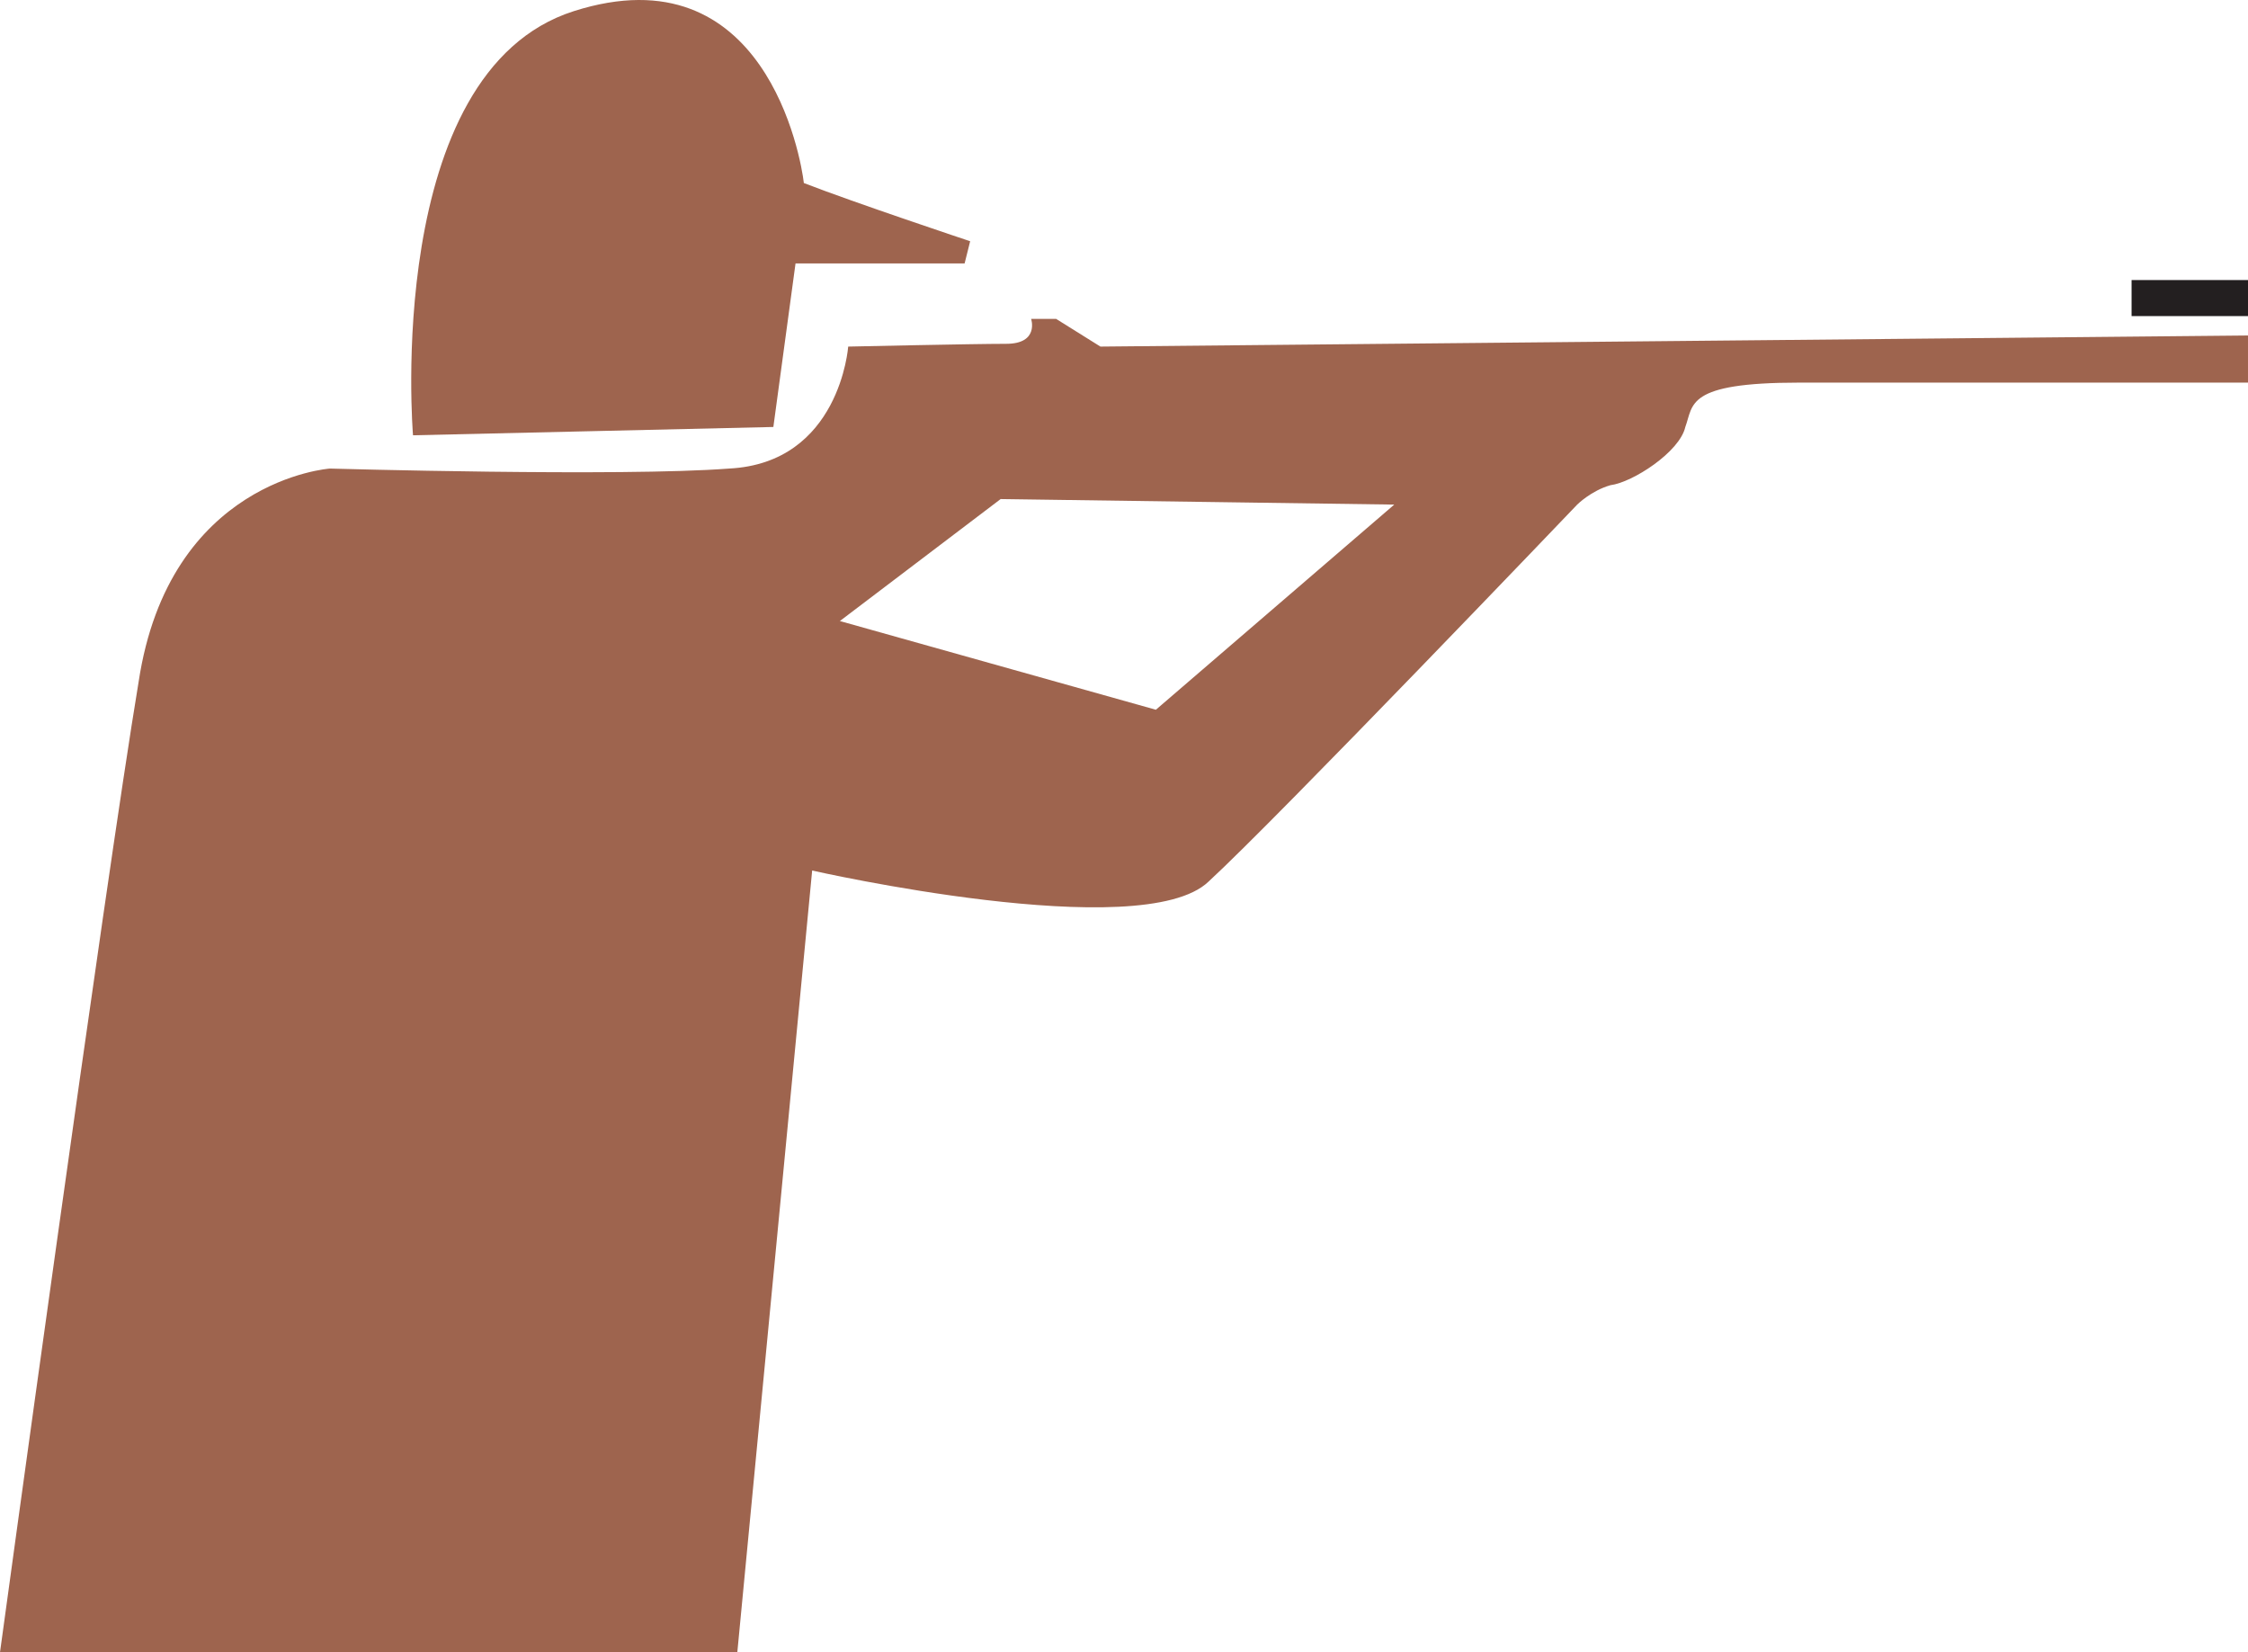 <svg xmlns="http://www.w3.org/2000/svg" width="608.25" height="447.017"><path fill="#9e644e" fill-rule="evenodd" d="M111.75 117.767s-8.25-98.25 43.5-114.75 61.5 39.75 62.25 46.5c13.5 5.25 45 15.75 45 15.75l-1.5 6h-45.75l-6 44.25-97.5 2.25"/><path fill="#231f20" fill-rule="evenodd" d="M576.75 75.767h31.5v9.75h-31.5v-9.75"/><path fill="#9e644e" fill-rule="evenodd" d="M272.25 93.017c9 0 6.75-6.75 6.75-6.75h6.75l12 7.5 310.5-3v12.75h-121.5c-30.75 0-28.5 6-30.75 12-1.5 6.75-14.25 15-20.25 15.75-5.25 1.5-9 5.25-9 5.25s-81 84.75-99.75 102c-18 17.25-107.25-3-107.25-3l-20.25 211.5H0s28.5-208.5 37.5-262.5c8.25-54.75 51.75-57.75 51.75-57.75s78.75 2.25 108 0c30-1.5 32.25-33 32.25-33s33.75-.75 42.75-.75m-45 75 85.5 24 64.5-55.5-106.5-1.5-43.5 33"/></svg>
